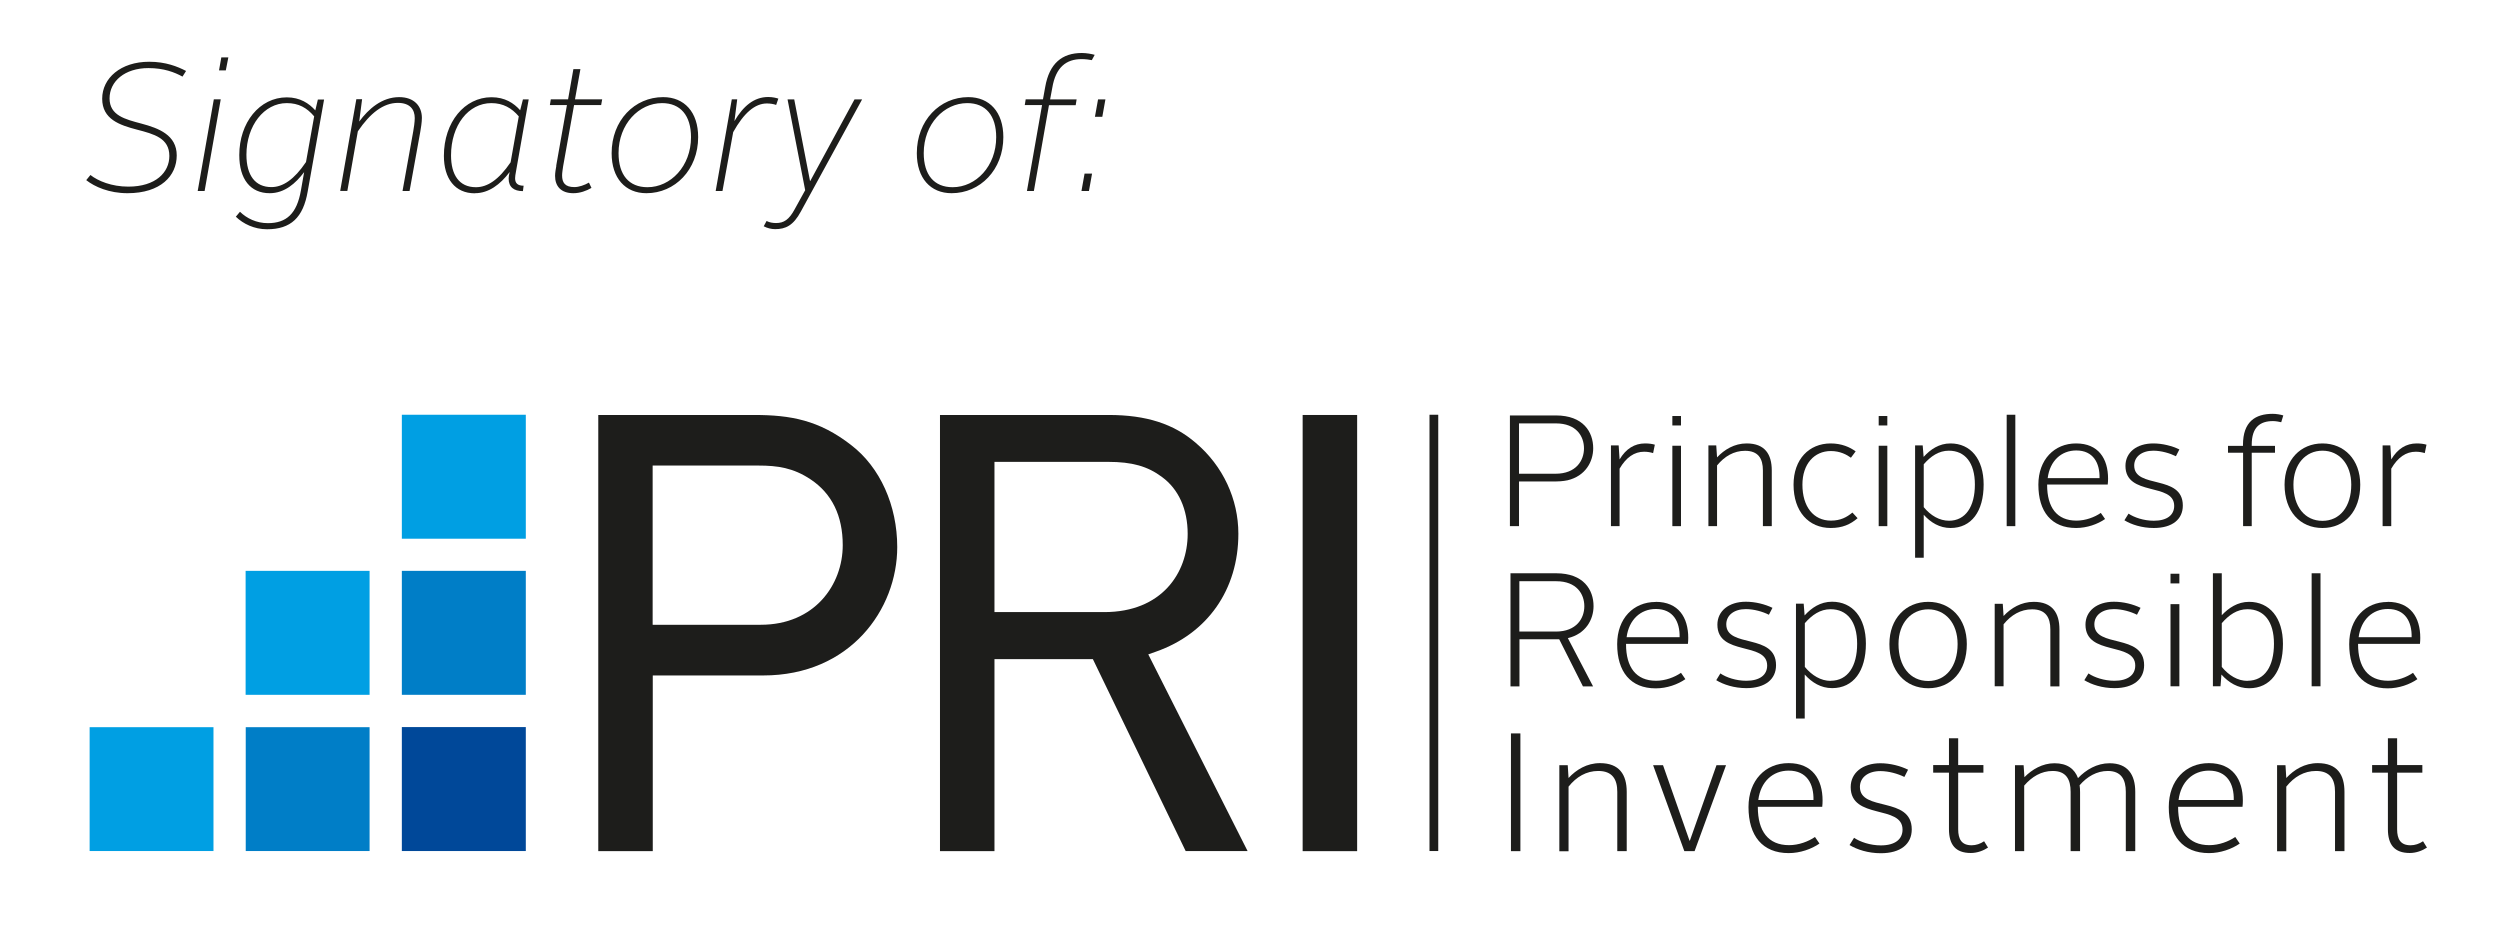 <?xml version="1.0" encoding="UTF-8"?>
<svg id="Layer_1" xmlns="http://www.w3.org/2000/svg" version="1.1" viewBox="0 0 217 82">
  <!-- Generator: Adobe Illustrator 29.0.0, SVG Export Plug-In . SVG Version: 2.1.0 Build 186)  -->
  <path d="M135.02,41.12c1.79,0,2.47-1.15,2.47-2.2s-.66-2.17-2.44-2.17h-3.2v4.37h3.17ZM131.07,36.06h3.98c2.38,0,3.24,1.44,3.24,2.85,0,1.16-.67,2.41-2.23,2.78,0,0-.45.1-1,.1h-3.21v3.88h-.79v-9.6Z" fill="#1d1d1b"/>
  <rect x="34.88" y="36" width="10.76" height="10.76" fill="#009fe3"/>
  <rect x="34.88" y="49.55" width="10.76" height="10.76" fill="#007ec7"/>
  <rect x="34.88" y="63.11" width="10.76" height="10.76" fill="#004899"/>
  <rect x="21.32" y="49.55" width="10.76" height="10.76" fill="#009fe3"/>
  <rect x="21.33" y="63.12" width="10.75" height="10.75" fill="#007ec7"/>
  <rect x="7.78" y="63.12" width="10.75" height="10.75" fill="#009fe3"/>
  <path d="M56.66,54.23h9.37c4.68,0,7.12-3.47,7.12-6.91,0-2.55-.94-4.48-2.79-5.71-1.5-1-2.85-1.2-4.55-1.2h-9.16v13.81ZM51.93,73.88v-37.86h13.55c3.12,0,5.62.44,8.41,2.62,2.5,1.92,3.99,5.23,3.99,8.85,0,5.4-4.08,11.14-11.63,11.14h-9.59v15.25h-4.73Z" fill="#1d1d1b"/>
  <path d="M86.31,53.13h9.54c5,0,7.24-3.41,7.24-6.79,0-2.14-.79-3.88-2.22-4.93-1.25-.94-2.61-1.32-4.68-1.32h-9.87v13.04ZM102.92,73.88l-8.06-16.67h-8.54v16.67h-4.73v-37.86h14.65c3.25,0,5.65.77,7.56,2.43,2.35,1.99,3.69,4.87,3.69,7.88,0,4.85-2.68,8.67-7.17,10.24l-.65.23,8.62,17.07h-5.36Z" fill="#1d1d1b"/>
  <rect x="113.07" y="36.02" width="4.73" height="37.86" fill="#1d1d1b"/>
  <rect x="124.08" y="36" width=".76" height="37.87" fill="#1d1d1b"/>
  <path d="M139.83,38.66h.67l.08,1.22c.55-.93,1.3-1.39,2.21-1.39.33,0,.63.04.85.11l-.15.73c-.22-.07-.49-.12-.78-.12-.85,0-1.56.49-2.13,1.47v4.99h-.75v-7.01Z" fill="#1d1d1b"/>
  <path d="M145.16,45.67h.75v-6.98h-.75v6.98ZM145.16,36.93h.75v-.82h-.75v.82Z" fill="#1d1d1b"/>
  <path d="M148.28,38.66h.69l.07,1.04c.63-.67,1.5-1.21,2.57-1.21,1.59,0,2.18.95,2.18,2.35v4.83h-.77v-4.84c0-1.02-.4-1.7-1.55-1.7-.97,0-1.78.48-2.43,1.27v5.27h-.75v-7.01Z" fill="#1d1d1b"/>
  <path d="M158.9,38.49c.95,0,1.67.32,2.17.69l-.41.55c-.37-.27-.95-.58-1.74-.58-1.44,0-2.47,1.12-2.47,2.92,0,1.92.97,3.12,2.47,3.12.84,0,1.37-.29,1.87-.7l.45.49c-.63.54-1.32.85-2.33.85-1.92,0-3.23-1.43-3.23-3.76,0-2.2,1.34-3.58,3.23-3.58" fill="#1d1d1b"/>
  <path d="M163.07,45.67h.75v-6.98h-.75v6.98ZM163.07,36.93h.75v-.82h-.75v.82Z" fill="#1d1d1b"/>
  <path d="M169.17,45.2c1.45,0,2.25-1.24,2.25-3.14s-.86-2.94-2.26-2.94c-.88,0-1.58.49-2.18,1.18v3.72c.6.73,1.36,1.18,2.2,1.18M166.98,48.41h-.75v-9.75h.66l.08,1c.59-.65,1.34-1.17,2.33-1.17,1.74,0,2.88,1.34,2.88,3.57,0,2.33-1.06,3.77-2.87,3.77-.95,0-1.72-.47-2.33-1.15v3.73Z" fill="#1d1d1b"/>
  <rect x="174.18" y="36" width=".75" height="9.67" fill="#1d1d1b"/>
  <path d="M177.74,41.5h4.5c.03-1.3-.54-2.4-2.02-2.4-1.3,0-2.29.9-2.48,2.4M180.21,38.49c1.93,0,2.77,1.32,2.77,3.06,0,.15-.01.37-.03.51h-5.26v.03c0,1.95.84,3.1,2.55,3.1.79,0,1.58-.3,2.11-.67l.37.53c-.64.45-1.58.78-2.51.78-2.14,0-3.28-1.41-3.28-3.76,0-2.18,1.39-3.58,3.27-3.58" fill="#1d1d1b"/>
  <path d="M184.75,44.58c.49.33,1.32.62,2.2.62,1.17,0,1.77-.51,1.77-1.29,0-2.06-4.23-.78-4.23-3.47,0-1.17.97-1.95,2.42-1.95.81,0,1.63.22,2.26.52l-.3.59c-.52-.26-1.28-.48-1.96-.48-1.02,0-1.66.54-1.66,1.29,0,2.06,4.22.73,4.22,3.47,0,1.19-.9,1.95-2.52,1.95-1.03,0-1.95-.3-2.55-.67l.36-.58Z" fill="#1d1d1b"/>
  <path d="M194.69,39.3h-1.3v-.6h1.3v-.08c0-2.02,1.07-2.7,2.59-2.7.3,0,.7.07.91.14l-.18.59c-.15-.04-.48-.1-.71-.1-1.14,0-1.85.54-1.85,2.06v.09h2.02v.6h-2.02v6.37h-.75v-6.37Z" fill="#1d1d1b"/>
  <path d="M201.59,45.21c1.51,0,2.5-1.23,2.5-3.14,0-1.78-1.04-2.95-2.5-2.95s-2.52,1.17-2.52,2.95c0,1.91.99,3.14,2.52,3.14M201.59,38.49c1.89,0,3.28,1.41,3.28,3.58,0,2.3-1.33,3.76-3.28,3.76s-3.29-1.45-3.29-3.76c0-2.17,1.4-3.58,3.29-3.58" fill="#1d1d1b"/>
  <path d="M206.81,38.66h.67l.08,1.22c.55-.93,1.3-1.39,2.21-1.39.33,0,.63.04.85.11l-.15.73c-.22-.07-.49-.12-.78-.12-.85,0-1.56.49-2.13,1.47v4.99h-.75v-7.01Z" fill="#1d1d1b"/>
  <path d="M135.05,54.82c1.79,0,2.47-1.15,2.47-2.2s-.66-2.17-2.44-2.17h-3.2v4.37h3.17ZM131.1,49.76h3.98c2.38,0,3.24,1.44,3.24,2.85,0,1.16-.67,2.41-2.23,2.78l2.19,4.19h-.88l-2.06-4.09h-3.45v4.09h-.78v-9.81Z" fill="#1d1d1b"/>
  <path d="M141.19,55.31h4.6c.03-1.33-.55-2.45-2.06-2.45-1.33,0-2.34.93-2.54,2.45M143.71,52.24c1.98,0,2.83,1.35,2.83,3.13,0,.15-.01.38-.03.52h-5.37v.03c0,1.99.86,3.17,2.61,3.17.81,0,1.61-.31,2.16-.69l.38.55c-.66.46-1.61.8-2.57.8-2.19,0-3.35-1.44-3.35-3.84,0-2.23,1.42-3.66,3.34-3.66" fill="#1d1d1b"/>
  <path d="M158.9,59.09c1.49,0,2.3-1.26,2.3-3.21s-.88-3-2.31-3c-.9,0-1.61.5-2.23,1.21v3.8c.62.74,1.39,1.21,2.24,1.21M156.66,62.37h-.77v-9.97h.67l.08,1.02c.6-.66,1.37-1.19,2.38-1.19,1.78,0,2.94,1.37,2.94,3.64,0,2.38-1.08,3.86-2.93,3.86-.97,0-1.75-.48-2.38-1.18v3.81Z" fill="#1d1d1b"/>
  <path d="M149.34,58.46c.5.34,1.34.63,2.24.63,1.19,0,1.81-.52,1.81-1.32,0-2.1-4.32-.8-4.32-3.55,0-1.19,1-1.99,2.47-1.99.83,0,1.67.22,2.31.53l-.31.6c-.53-.27-1.3-.49-2-.49-1.04,0-1.7.55-1.7,1.32,0,2.1,4.32.74,4.32,3.55,0,1.22-.93,1.99-2.58,1.99-1.05,0-1.99-.31-2.61-.69l.36-.59Z" fill="#1d1d1b"/>
  <path d="M167.37,59.11c1.54,0,2.55-1.26,2.55-3.21,0-1.82-1.07-3.01-2.55-3.01s-2.58,1.19-2.58,3.01c0,1.95,1.01,3.21,2.58,3.21M167.37,52.24c1.93,0,3.35,1.44,3.35,3.66,0,2.36-1.36,3.84-3.35,3.84s-3.37-1.49-3.37-3.84c0-2.21,1.43-3.66,3.37-3.66" fill="#1d1d1b"/>
  <path d="M173.14,52.41h.7l.07,1.06c.64-.69,1.53-1.23,2.62-1.23,1.62,0,2.23.97,2.23,2.4v4.94h-.79v-4.95c0-1.04-.41-1.74-1.58-1.74-1,0-1.82.49-2.48,1.3v5.38h-.77v-7.16Z" fill="#1d1d1b"/>
  <path d="M181.29,58.46c.5.34,1.35.63,2.24.63,1.19,0,1.81-.52,1.81-1.32,0-2.1-4.32-.8-4.32-3.55,0-1.19,1-1.99,2.47-1.99.83,0,1.67.22,2.31.53l-.31.6c-.53-.27-1.3-.49-2-.49-1.04,0-1.7.55-1.7,1.32,0,2.1,4.32.74,4.32,3.55,0,1.22-.92,1.99-2.58,1.99-1.05,0-1.99-.31-2.61-.69l.36-.59Z" fill="#1d1d1b"/>
  <path d="M195.09,59.09c1.49,0,2.29-1.26,2.29-3.21s-.87-3-2.3-3c-.91,0-1.61.5-2.23,1.21v3.8c.62.74,1.37,1.21,2.24,1.21M192.08,49.76h.77v3.64c.6-.63,1.37-1.16,2.37-1.16,1.77,0,2.94,1.37,2.94,3.65,0,2.38-1.08,3.85-2.94,3.85-.97,0-1.77-.49-2.4-1.19l-.08,1.02h-.66v-9.81Z" fill="#1d1d1b"/>
  <rect x="200.65" y="49.76" width=".77" height="9.81" fill="#1d1d1b"/>
  <path d="M204.73,55.31h4.6c.03-1.33-.55-2.45-2.06-2.45-1.33,0-2.34.93-2.54,2.45M207.25,52.24c1.98,0,2.83,1.35,2.83,3.13,0,.15-.01.38-.03.52h-5.37v.03c0,1.99.85,3.17,2.61,3.17.81,0,1.61-.31,2.16-.69l.38.55c-.66.46-1.61.8-2.57.8-2.19,0-3.35-1.44-3.35-3.84,0-2.23,1.42-3.66,3.34-3.66" fill="#1d1d1b"/>
  <rect x="131.15" y="63.66" width=".82" height="10.22" fill="#1d1d1b"/>
  <path d="M135.35,66.42h.73l.07,1.11c.67-.72,1.59-1.29,2.73-1.29,1.69,0,2.32,1.01,2.32,2.5v5.14h-.82v-5.15c0-1.08-.42-1.81-1.65-1.81-1.04,0-1.9.51-2.58,1.36v5.61h-.8v-7.46Z" fill="#1d1d1b"/>
  <polygon points="143.49 66.42 144.35 66.42 146.65 72.97 146.68 72.97 148.99 66.42 149.82 66.42 147.09 73.88 146.2 73.88 143.49 66.42" fill="#1d1d1b"/>
  <path d="M152.62,69.44h4.79c.03-1.39-.57-2.55-2.15-2.55-1.39,0-2.44.96-2.64,2.55M155.25,66.24c2.06,0,2.95,1.4,2.95,3.25,0,.16-.01.39-.03.54h-5.59v.03c0,2.07.89,3.3,2.71,3.3.85,0,1.68-.32,2.25-.71l.39.57c-.69.48-1.68.83-2.67.83-2.28,0-3.49-1.5-3.49-4,0-2.32,1.47-3.81,3.47-3.81" fill="#1d1d1b"/>
  <path d="M160.93,72.72c.52.35,1.4.66,2.33.66,1.24,0,1.88-.54,1.88-1.37,0-2.19-4.5-.83-4.5-3.69,0-1.24,1.04-2.07,2.57-2.07.86,0,1.74.23,2.41.56l-.32.63c-.56-.28-1.36-.51-2.09-.51-1.08,0-1.77.57-1.77,1.37,0,2.19,4.5.77,4.5,3.69,0,1.27-.96,2.07-2.69,2.07-1.09,0-2.07-.32-2.71-.71l.38-.61Z" fill="#1d1d1b"/>
  <path d="M169.17,67.07h-1.37v-.66h1.37v-2.33h.8v2.33h2.19v.66h-2.19v4.9c0,.89.31,1.4,1.17,1.4.38,0,.76-.13,1.08-.35l.34.55c-.39.26-.93.47-1.49.47-1.34,0-1.9-.73-1.9-2.07v-4.9Z" fill="#1d1d1b"/>
  <path d="M174.92,66.42h.73l.07,1.04c.66-.67,1.56-1.21,2.61-1.21,1.11,0,1.75.5,2.04,1.29.7-.73,1.64-1.29,2.74-1.29,1.59,0,2.23,1.01,2.23,2.48v5.15h-.82v-5.15c0-1.08-.41-1.81-1.56-1.81-.96,0-1.79.48-2.45,1.24.03.21.04.39.04.61v5.11h-.82v-5.15c0-1.08-.39-1.81-1.56-1.81-.98,0-1.81.5-2.47,1.27v5.69h-.8v-7.46Z" fill="#1d1d1b"/>
  <path d="M189.1,69.44h4.79c.03-1.39-.57-2.55-2.15-2.55-1.39,0-2.44.96-2.64,2.55M191.73,66.24c2.06,0,2.95,1.4,2.95,3.25,0,.16-.01.39-.03.54h-5.59v.03c0,2.07.89,3.3,2.71,3.3.85,0,1.68-.32,2.25-.71l.39.57c-.69.48-1.68.83-2.67.83-2.28,0-3.49-1.5-3.49-4,0-2.32,1.47-3.81,3.47-3.81" fill="#1d1d1b"/>
  <path d="M197.65,66.42h.73l.07,1.11c.67-.72,1.59-1.29,2.73-1.29,1.7,0,2.32,1.01,2.32,2.5v5.14h-.82v-5.15c0-1.08-.42-1.81-1.65-1.81-1.04,0-1.9.51-2.58,1.36v5.61h-.8v-7.46Z" fill="#1d1d1b"/>
  <path d="M207.27,67.07h-1.37v-.66h1.37v-2.33h.8v2.33h2.19v.66h-2.19v4.9c0,.89.31,1.4,1.17,1.4.38,0,.76-.13,1.08-.35l.34.55c-.39.26-.93.47-1.49.47-1.34,0-1.9-.73-1.9-2.07v-4.9Z" fill="#1d1d1b"/>
  <path d="M188.4,59.57h.77v-7.13h-.77v7.13ZM188.4,50.64h.77v-.84h-.77v.84Z" fill="#1d1d1b"/>
  <path d="M95.03,10.14h.65l.27-1.51h-.64l-.27,1.51ZM93.88,16.58h.64l.27-1.51h-.65l-.27,1.51ZM89.14,16.58h.6l1.31-7.45h2.32l.08-.5h-2.3l.19-1.02c.3-1.77,1.2-2.48,2.55-2.48.33,0,.68.05.88.09l.25-.46c-.27-.08-.73-.16-1.12-.16-1.69,0-2.82.88-3.18,2.97l-.19,1.05h-1.5l-.08.5h1.5l-1.31,7.45ZM82.69,16.25c-1.61,0-2.51-1.07-2.51-2.96,0-2.52,1.76-4.34,3.78-4.34,1.59,0,2.51,1.07,2.51,2.96,0,2.52-1.76,4.34-3.78,4.34M82.6,16.77c2.48,0,4.49-2.03,4.49-4.87,0-2.17-1.2-3.47-3.04-3.47-2.47,0-4.47,2.02-4.47,4.87,0,2.16,1.18,3.47,3.02,3.47M66.54,19.18l-.25.46c.3.16.66.25.99.25.91,0,1.58-.31,2.24-1.54l5.31-9.72h-.66l-3.84,7.08h-.02l-1.37-7.08h-.58l1.53,7.88-.91,1.65c-.49.91-.94,1.2-1.62,1.2-.27,0-.58-.05-.8-.17M62.11,16.58h.6l.93-5.11c.93-1.67,1.89-2.49,2.93-2.49.28,0,.6.05.8.13l.19-.55c-.19-.06-.49-.14-.88-.14-1.24,0-2.17.8-2.93,2.09l.24-1.89h-.47l-1.4,7.96ZM56.2,16.25c-1.61,0-2.51-1.07-2.51-2.96,0-2.52,1.77-4.34,3.78-4.34,1.59,0,2.51,1.07,2.51,2.96,0,2.52-1.77,4.34-3.78,4.34M56.11,16.77c2.47,0,4.49-2.03,4.49-4.87,0-2.17-1.2-3.47-3.04-3.47-2.48,0-4.47,2.02-4.47,4.87,0,2.16,1.18,3.47,3.02,3.47M48.29,14.39c-.05.25-.11.63-.11.88,0,.88.5,1.5,1.59,1.5.57,0,1.13-.2,1.57-.46l-.22-.46c-.38.22-.87.39-1.26.39-.82,0-1.07-.39-1.07-1.02,0-.22.06-.57.09-.79l.95-5.31h2.35l.09-.5h-2.36l.47-2.62h-.61l-.46,2.62h-1.5l-.08.5h1.48l-.93,5.26ZM44.32,14.09c-1.04,1.53-2.02,2.16-3.01,2.16-1.47,0-2.16-1.09-2.16-2.76,0-2.62,1.51-4.54,3.5-4.54,1.02,0,1.77.43,2.38,1.15l-.71,3.99ZM41.23,16.77c1.18,0,2.18-.74,3.01-1.84-.06.24-.09.41-.09.57,0,.74.45,1.09,1.24,1.09l.06-.47c-.52,0-.74-.22-.74-.65,0-.11.03-.36.08-.6l1.1-6.24h-.5l-.24.94c-.55-.62-1.32-1.13-2.49-1.13-2.33,0-4.13,2.16-4.13,5.09,0,1.97.96,3.25,2.69,3.25M34.95,16.58h.6l.93-5.14c.05-.27.14-.84.14-1.2,0-1.04-.68-1.81-1.97-1.81-1.5,0-2.66,1.02-3.47,2.12l.25-1.94h-.5l-1.4,7.96h.62l.91-5.17c1.07-1.58,2.21-2.47,3.48-2.47,1.04,0,1.46.57,1.46,1.32,0,.33-.08.88-.13,1.14l-.93,5.18ZM26.55,14.08c-1.01,1.5-2,2.16-2.99,2.16-1.4,0-2.17-1.01-2.17-2.81,0-2.52,1.53-4.48,3.5-4.48,1.04,0,1.75.41,2.38,1.15l-.71,3.97ZM26.12,16.52c-.35,2.03-1.26,2.85-2.87,2.85-.99,0-1.84-.42-2.42-.99l-.36.43c.64.62,1.6,1.09,2.71,1.09,2.06,0,3.14-1.01,3.53-3.29l1.42-7.97h-.54l-.22.94c-.54-.6-1.32-1.13-2.47-1.13-2.38,0-4.13,2.2-4.13,5.01,0,2.1.97,3.31,2.64,3.31,1.29,0,2.25-.85,2.99-1.83l-.28,1.59ZM19,6.11h.6l.22-1.13h-.61l-.2,1.13ZM17.16,16.58h.6l1.4-7.96h-.6l-1.4,7.96ZM7.49,15.64c.72.57,1.98,1.13,3.58,1.13,2.88,0,4.27-1.51,4.27-3.28s-1.56-2.36-3.06-2.76c-1.43-.38-2.77-.71-2.77-2.19s1.32-2.63,3.37-2.63c1.34,0,2.27.36,2.96.74l.31-.49c-.73-.38-1.76-.8-3.2-.8-2.47,0-4.08,1.42-4.08,3.21s1.53,2.29,3.01,2.68c1.5.39,2.82.74,2.82,2.29,0,1.42-1.18,2.66-3.56,2.66-1.45,0-2.63-.49-3.29-1.01l-.36.44Z" fill="#1d1d1b"/>
</svg>